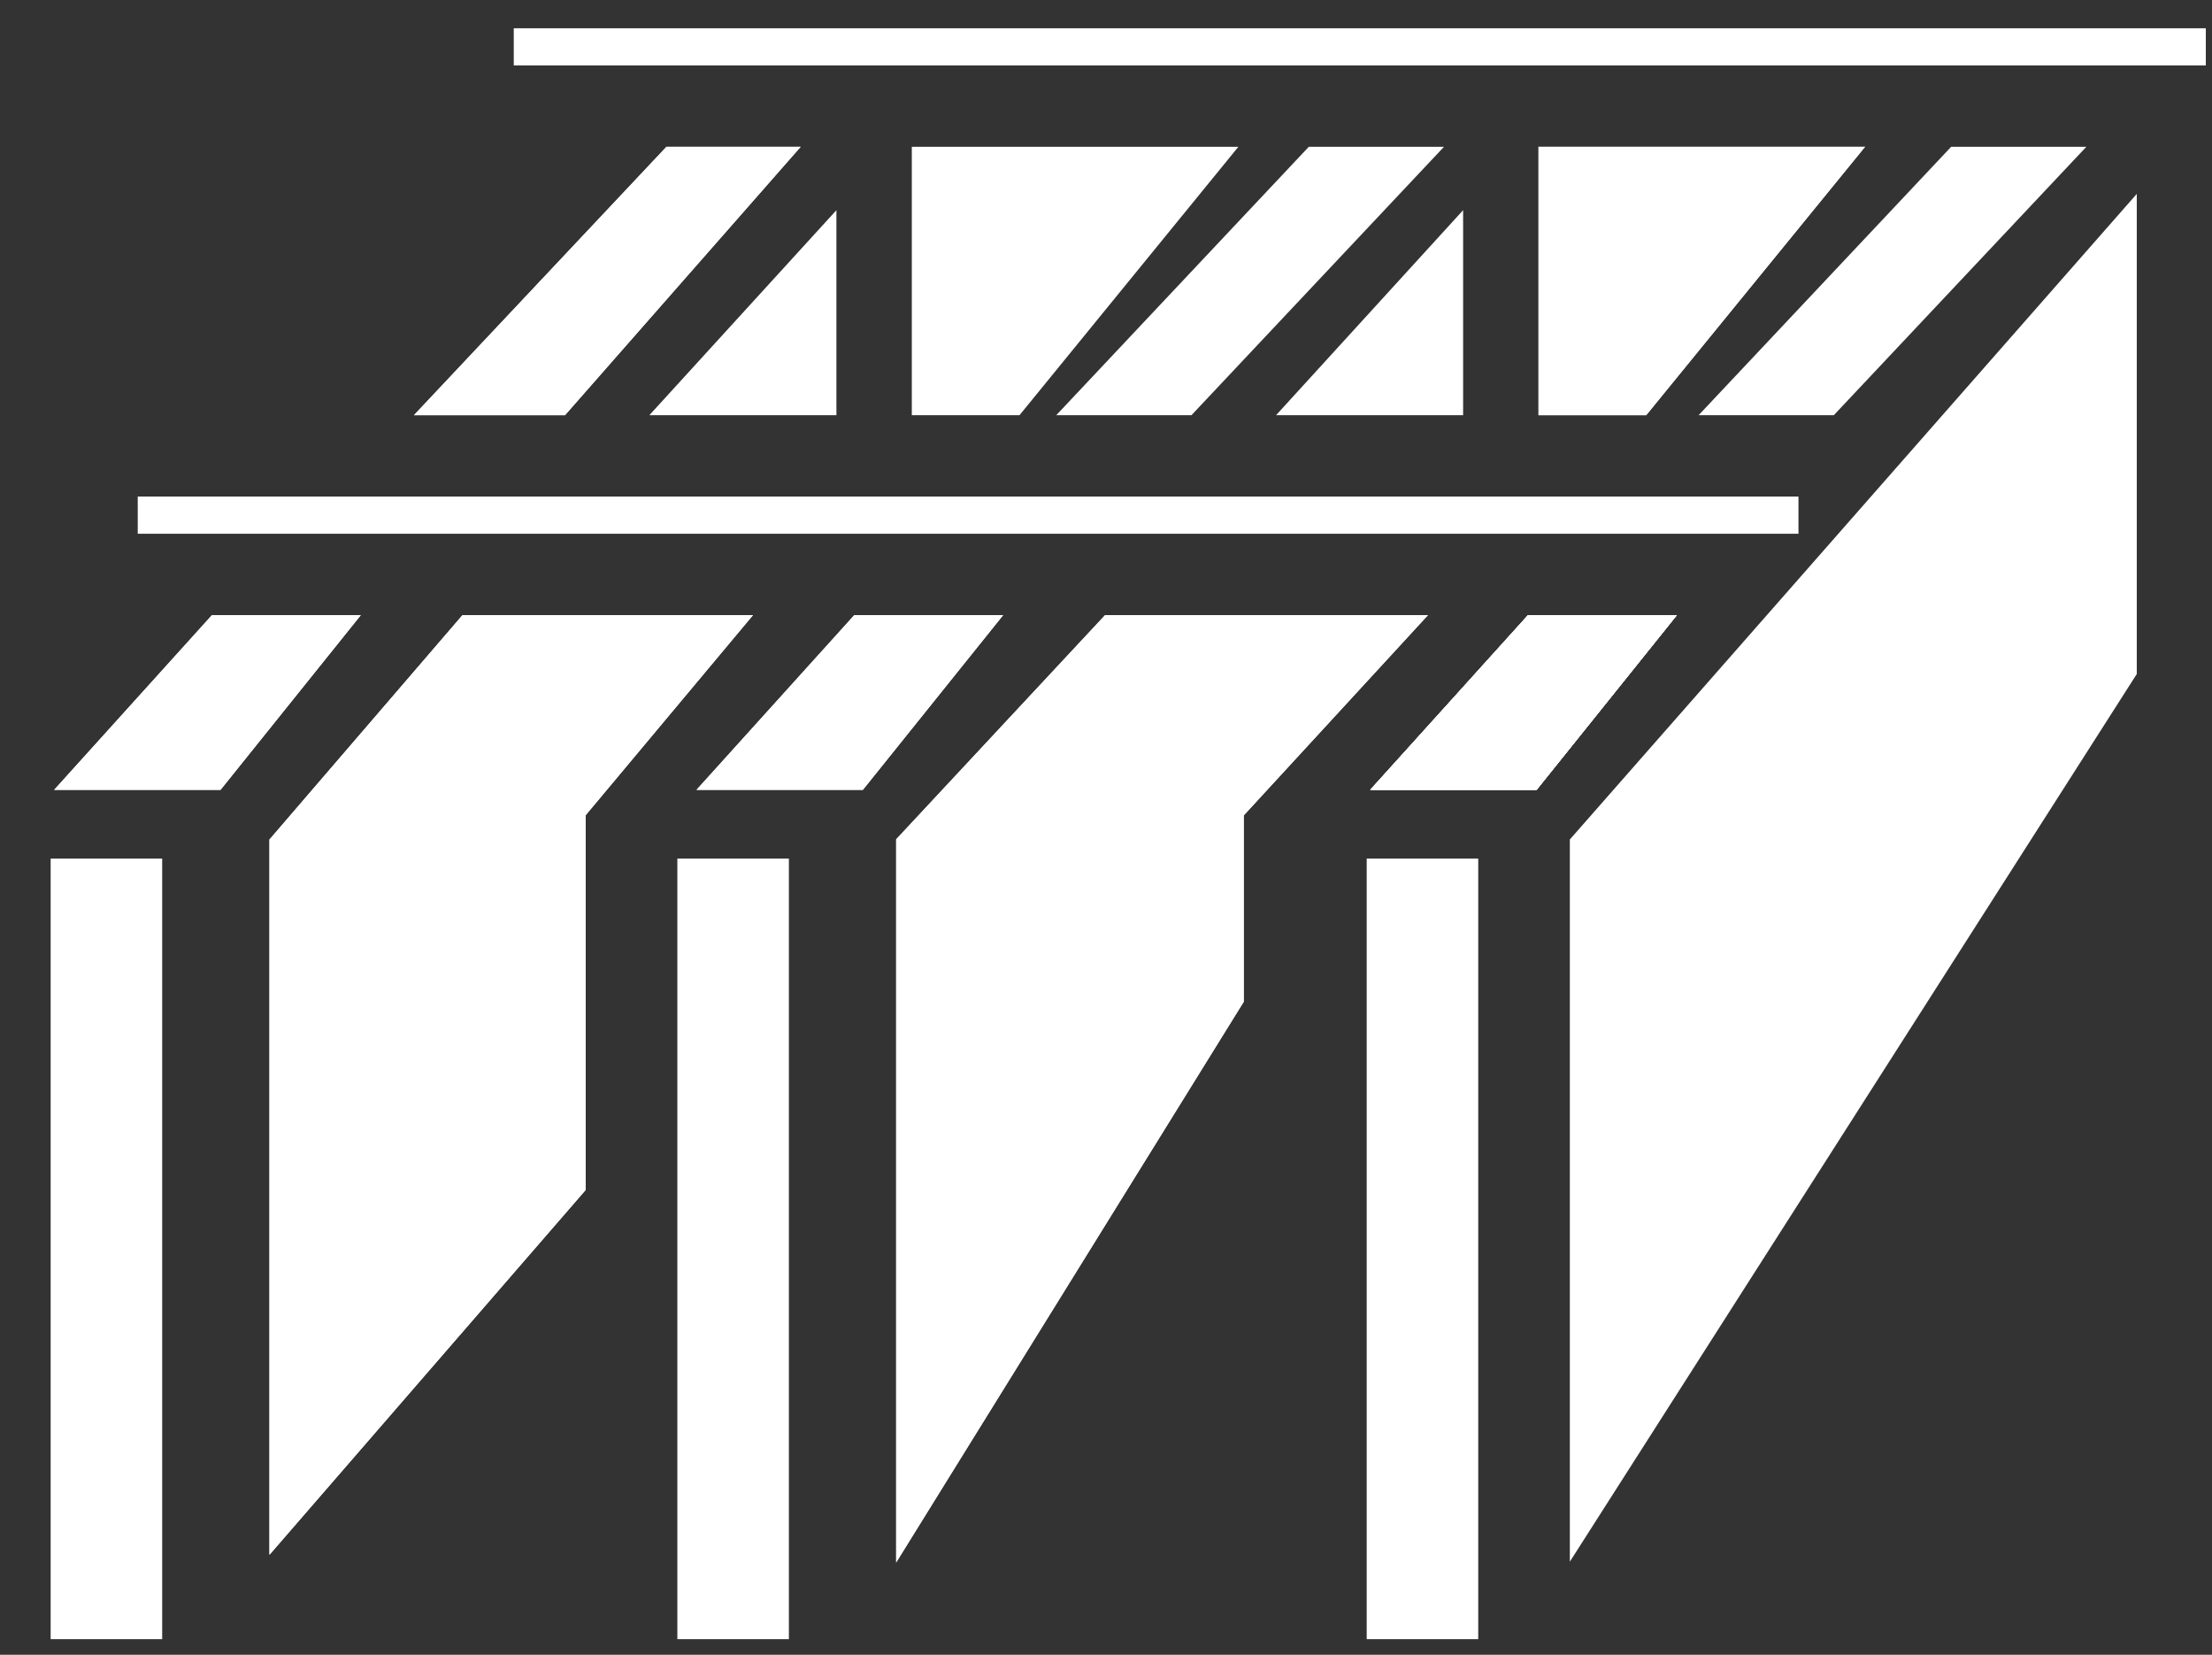 <svg width="119" height="89" viewBox="0 0 119 89" fill="none" xmlns="http://www.w3.org/2000/svg">
<rect x="0" y="0" width="119" height="89" fill="#333333" stroke="none"/>
<g clip-path="url(#clip0_11279_7697)">
<path d="M44.497 21.83H36.068L44.497 12.594V21.83Z" fill="white"/>
<path d="M44.497 21.83H36.068L44.497 12.594V21.83Z" fill="white"/>
<path d="M44.497 21.83H36.068L44.497 12.594V21.83Z" fill="white"/>
<path d="M44.497 21.83H36.068L44.497 12.594V21.83Z" stroke="white"/>
<path d="M78.212 21.83H69.783L78.212 12.594V21.83Z" fill="white"/>
<path d="M78.212 21.83H69.783L78.212 12.594V21.83Z" fill="white"/>
<path d="M78.212 21.83H69.783L78.212 12.594V21.83Z" fill="white"/>
<path d="M78.212 21.83H69.783L78.212 12.594V21.83Z" stroke="white"/>
<path d="M39.44 46.179V88.16" stroke="white" stroke-width="6"/>
<path d="M5.725 46.179V88.16" stroke="white" stroke-width="6"/>
<path d="M76.525 46.179V88.16" stroke="white" stroke-width="6"/>
<path d="M7.41 27.707H96.753" stroke="white" stroke-width="2"/>
<path d="M27.639 2.519H118.667" stroke="white" stroke-width="2"/>
<path d="M74.84 41.981L82.426 33.584H89.168L82.426 41.981H74.84Z" fill="white"/>
<path d="M14.996 45.339L25.11 33.584H39.439L31.01 43.66V63.811L14.996 82.283V45.339Z" fill="white"/>
<path d="M48.711 45.339L59.668 33.584H75.682L66.411 43.66V53.735L48.711 82.283V45.339Z" fill="white"/>
<path d="M38.596 41.98L46.181 33.584H52.924L46.181 41.98H38.596Z" fill="white"/>
<path d="M74.84 41.981L82.426 33.584H89.168L82.426 41.981H74.84Z" fill="white"/>
<path d="M4.039 41.981L11.625 33.584H18.368L11.625 41.981H4.039Z" fill="white"/>
<path d="M23.426 21.83L36.069 8.396H41.969L30.169 21.83H23.426Z" fill="white"/>
<path d="M74.84 41.981L82.426 33.584H89.168L82.426 41.981H74.84Z" stroke="white"/>
<path d="M14.996 45.339L25.11 33.584H39.439L31.01 43.66V63.811L14.996 82.283V45.339Z" stroke="white"/>
<path d="M48.711 45.339L59.668 33.584H75.682L66.411 43.66V53.735L48.711 82.283V45.339Z" stroke="white"/>
<path d="M38.596 41.98L46.181 33.584H52.924L46.181 41.98H38.596Z" stroke="white"/>
<path d="M74.84 41.981L82.426 33.584H89.168L82.426 41.981H74.84Z" stroke="white"/>
<path d="M4.039 41.981L11.625 33.584H18.368L11.625 41.981H4.039Z" stroke="white"/>
<path d="M23.426 21.83L36.069 8.396H41.969L30.169 21.83H23.426Z" stroke="white"/>
<path d="M74.84 41.981L82.426 33.584H89.168L82.426 41.981H74.84Z" fill="white"/>
<path d="M14.996 45.339L25.11 33.584H39.439L31.01 43.66V63.811L14.996 82.283V45.339Z" fill="white"/>
<path d="M48.711 45.339L59.668 33.584H75.682L66.411 43.66V53.735L48.711 82.283V45.339Z" fill="white"/>
<path d="M38.596 41.98L46.181 33.584H52.924L46.181 41.98H38.596Z" fill="white"/>
<path d="M74.84 41.981L82.426 33.584H89.168L82.426 41.981H74.84Z" fill="white"/>
<path d="M4.039 41.981L11.625 33.584H18.368L11.625 41.981H4.039Z" fill="white"/>
<path d="M23.426 21.83L36.069 8.396H41.969L30.169 21.83H23.426Z" fill="white"/>
<path d="M84.953 45.339L114.453 11.755V36.104L84.953 82.283V45.339Z" fill="white"/>
<path d="M57.982 21.83L70.625 8.396H76.525L63.882 21.83H57.982Z" fill="white"/>
<path d="M92.539 21.83L105.182 8.396H111.082L98.439 21.83H92.539Z" fill="white"/>
<path d="M74.84 41.981L82.426 33.584H89.168L82.426 41.981H74.84Z" stroke="white"/>
<path d="M14.996 45.339L25.11 33.584H39.439L31.01 43.66V63.811L14.996 82.283V45.339Z" stroke="white"/>
<path d="M48.711 45.339L59.668 33.584H75.682L66.411 43.66V53.735L48.711 82.283V45.339Z" stroke="white"/>
<path d="M38.596 41.98L46.181 33.584H52.924L46.181 41.98H38.596Z" stroke="white"/>
<path d="M74.84 41.981L82.426 33.584H89.168L82.426 41.981H74.84Z" stroke="white"/>
<path d="M4.039 41.981L11.625 33.584H18.368L11.625 41.981H4.039Z" stroke="white"/>
<path d="M23.426 21.83L36.069 8.396H41.969L30.169 21.83H23.426Z" stroke="white"/>
<path d="M84.953 45.339L114.453 11.755V36.104L84.953 82.283V45.339Z" stroke="white"/>
<path d="M57.982 21.83L70.625 8.396H76.525L63.882 21.83H57.982Z" stroke="white"/>
<path d="M92.539 21.83L105.182 8.396H111.082L98.439 21.83H92.539Z" stroke="white"/>
<path d="M83.268 8.396H99.282L88.325 21.83H83.268V8.396Z" fill="white" stroke="white"/>
<path d="M83.268 8.396H99.282L88.325 21.83H83.268V8.396Z" fill="white" stroke="white"/>
<path d="M49.553 8.396H65.567L54.61 21.83H49.553V8.396Z" fill="white" stroke="white"/>
</g>
<defs>
<clipPath id="clip0_11279_7697">
<rect width="118" height="89" fill="white" transform="translate(0.668)"/>
</clipPath>
</defs>
</svg>

